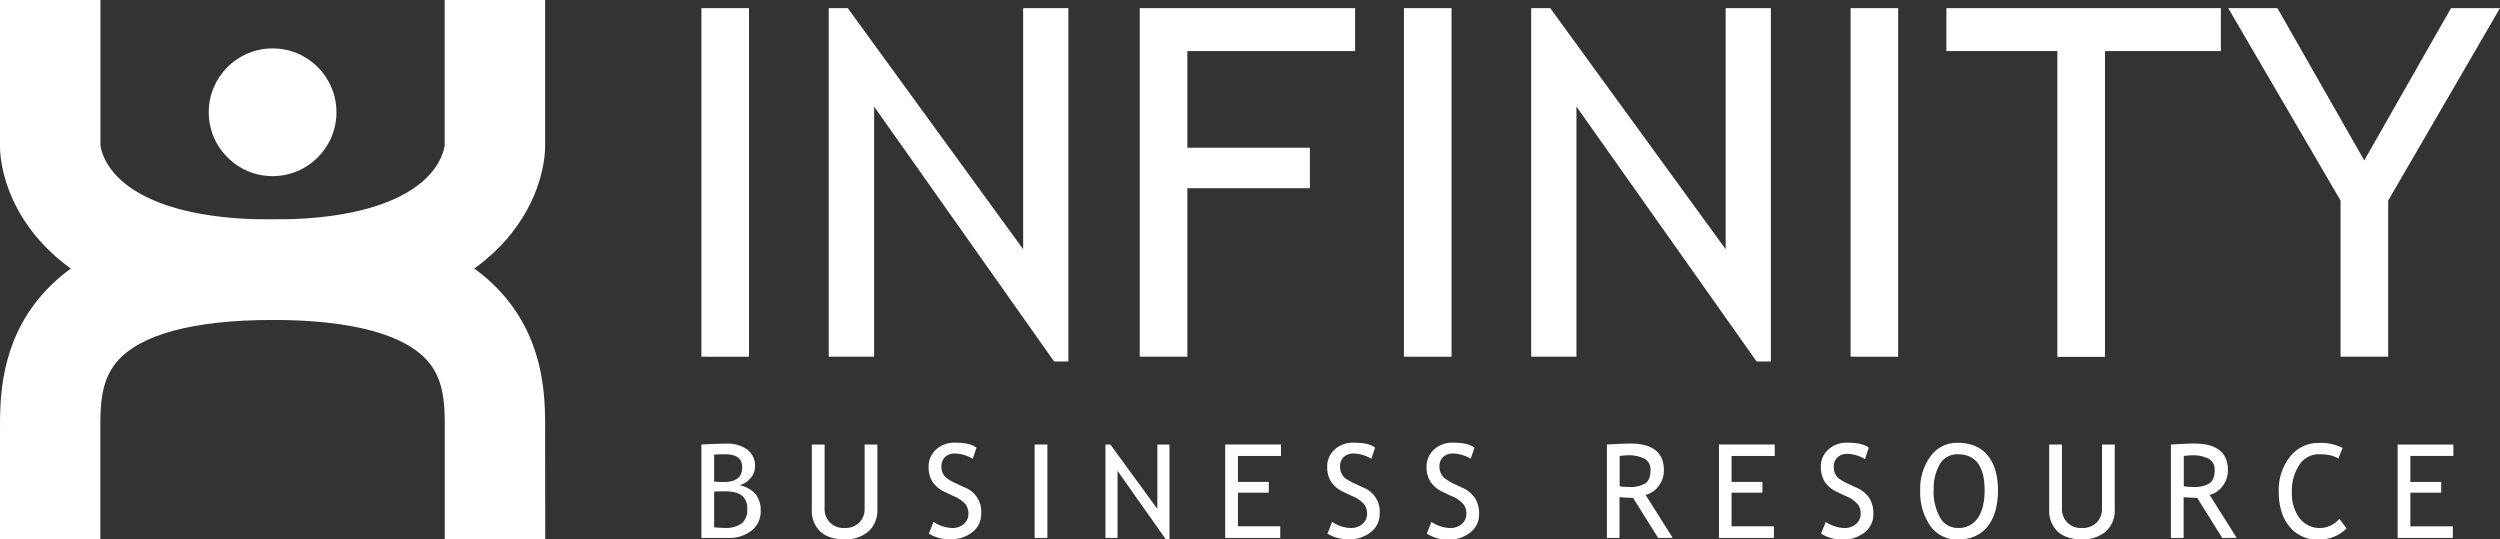 <svg xmlns="http://www.w3.org/2000/svg" id="Layer_1" data-name="Layer 1" viewBox="0 0 698.36 150.7"><rect x="0" y="0" width="698.36" height="150.7" fill="#333333" stroke="none"/><defs><style>.cls-1{fill:#fff;}</style></defs><title>LOGO HORIZONTAL</title><path class="cls-1" d="M346.75,169.37V72h13.3v97.39Z" transform="translate(-150.82 -69.73)"></path><path class="cls-1" d="M445.27,170.7,395,99.5v69.87H382.32V72h5.31l49,67.34V72h12.63V170.7Z" transform="translate(-150.82 -69.73)"></path><path class="cls-1" d="M482.5,84V111h34.23v11.3H482.5v47.07H469.2V72h60.16V84Z" transform="translate(-150.82 -69.73)"></path><path class="cls-1" d="M543,169.37V72h13.3v97.39Z" transform="translate(-150.82 -69.73)"></path><path class="cls-1" d="M641.51,170.7,591.19,99.5v69.87H578.55V72h5.32l49,67.34V72H645.5V170.7Z" transform="translate(-150.82 -69.73)"></path><path class="cls-1" d="M667.77,169.37V72h13.29v97.39Z" transform="translate(-150.82 -69.73)"></path><path class="cls-1" d="M738.83,84v85.42h-13.3V84h-31V72H771.2V84Z" transform="translate(-150.82 -69.73)"></path><path class="cls-1" d="M817.94,125.76v43.61h-13.3V125.76L773.26,72H787l24.26,42.54L835.49,72h13.69Z" transform="translate(-150.82 -69.73)"></path><circle class="cls-1" cx="76.15" cy="31.36" r="17.84"></circle><path class="cls-1" d="M150.82,189.57c0-8.18,0-23.42,11-36.64,12.27-14.72,33.57-21.88,65.13-21.88,25.44,0,37.29-6.19,42.75-11.38,4.58-4.35,5.26-8.65,5.34-9.41V69.73h28.06v40.88c0,2.34-.55,14.62-11.37,26.63-13.08,14.51-34.88,21.87-64.78,21.87-22.09,0-37.16,4.07-43.58,11.79-4.52,5.41-4.52,12.45-4.52,18.67v30.86H150.82Zm124.24-79v0Z" transform="translate(-150.82 -69.73)"></path><path class="cls-1" d="M303.12,220.43H275.06V189.57c0-6.22,0-13.26-4.51-18.67-6.43-7.72-21.5-11.79-43.58-11.79-29.91,0-51.7-7.36-64.78-21.87-10.82-12-11.37-24.29-11.37-26.63V69.73h28.05v40.53c.09.76.77,5.06,5.35,9.41,5.46,5.19,17.31,11.38,42.75,11.38,31.56,0,52.86,7.16,65.13,21.88,11,13.22,11,28.46,11,36.64ZM178.87,110.34v.27A1.83,1.83,0,0,0,178.87,110.34Z" transform="translate(-150.82 -69.73)"></path><path class="cls-1" d="M354.2,220h-7.45V193.9q4.75-.24,6.86-.24a9.48,9.48,0,0,1,6,1.67,5.71,5.71,0,0,1,2.12,4.76,4.82,4.82,0,0,1-1.35,3.31,5.73,5.73,0,0,1-3,1.87,8.1,8.1,0,0,1,4.51,2.48,7.22,7.22,0,0,1,1.42,4.7,6.72,6.72,0,0,1-2.52,5.49A10.14,10.14,0,0,1,354.2,220Zm-3.89-23.24v7.5c.75.07,1.68.11,2.78.11q5.06,0,5.06-4.12,0-3.61-4.65-3.61C352.31,196.62,351.25,196.66,350.31,196.74Zm0,10.26v10c1.23.12,2.16.18,2.82.18a7.7,7.7,0,0,0,4.89-1.26,4.89,4.89,0,0,0,1.54-4,4.59,4.59,0,0,0-1.47-3.76c-1-.8-2.62-1.21-4.91-1.21Z" transform="translate(-150.82 -69.73)"></path><path class="cls-1" d="M377.6,193.9h3.57v17.86a5.23,5.23,0,0,0,5.52,5.46,5.65,5.65,0,0,0,4.15-1.49,5.49,5.49,0,0,0,1.51-4.06V193.9h3.56V212a7.85,7.85,0,0,1-2.47,6.17,9.66,9.66,0,0,1-6.72,2.22q-4.38,0-6.75-2.17A8,8,0,0,1,377.6,212Z" transform="translate(-150.82 -69.73)"></path><path class="cls-1" d="M410.29,218.79l1.3-3.28a10,10,0,0,0,5.15,1.71,4.78,4.78,0,0,0,3.34-1.14,3.7,3.7,0,0,0,1.27-2.9,4.64,4.64,0,0,0-.7-2.45,8.63,8.63,0,0,0-3.54-2.46l-2.1-1a8.36,8.36,0,0,1-3.73-3,7.62,7.62,0,0,1-1.06-4.11,6.38,6.38,0,0,1,2.06-4.85,7.5,7.5,0,0,1,5.31-1.92c2.89,0,4.89.47,6,1.41l-1.05,3.1a8.09,8.09,0,0,0-2.17-1,8.77,8.77,0,0,0-2.71-.48,3.89,3.89,0,0,0-2.86,1,3.59,3.59,0,0,0-1,2.65,4.32,4.32,0,0,0,.37,1.82,3.75,3.75,0,0,0,1.05,1.37,14.73,14.73,0,0,0,2.73,1.55l2.14,1a7.26,7.26,0,0,1,4.82,7.48,6.34,6.34,0,0,1-2.36,5,9.25,9.25,0,0,1-6.31,2.05A10.46,10.46,0,0,1,410.29,218.79Z" transform="translate(-150.82 -69.73)"></path><path class="cls-1" d="M439.84,220V193.9h3.56V220Z" transform="translate(-150.82 -69.73)"></path><path class="cls-1" d="M476.45,220.34,463,201.27V220h-3.38V193.9H461l13.12,18v-18h3.38v26.44Z" transform="translate(-150.82 -69.73)"></path><path class="cls-1" d="M496.63,197.1v7.25h8.62v3h-8.62v9.4h11.82V220H493.07V193.9h15.58v3.2Z" transform="translate(-150.82 -69.73)"></path><path class="cls-1" d="M521.64,218.79l1.3-3.28a8.63,8.63,0,0,0,2.49,1.22,8.47,8.47,0,0,0,2.66.49,4.83,4.83,0,0,0,3.35-1.14,3.73,3.73,0,0,0,1.26-2.9,4.55,4.55,0,0,0-.7-2.45,8.63,8.63,0,0,0-3.54-2.46l-2.1-1a8.41,8.41,0,0,1-3.73-3,7.62,7.62,0,0,1-1.06-4.11,6.35,6.35,0,0,1,2.07-4.85,7.46,7.46,0,0,1,5.3-1.92c2.89,0,4.89.47,6,1.41l-1.05,3.1a7.94,7.94,0,0,0-2.17-1,8.77,8.77,0,0,0-2.71-.48,3.89,3.89,0,0,0-2.86,1,3.59,3.59,0,0,0-1,2.65,4.33,4.33,0,0,0,.38,1.82,3.62,3.62,0,0,0,1,1.37,14.73,14.73,0,0,0,2.73,1.55l2.14,1a7.26,7.26,0,0,1,4.82,7.48,6.34,6.34,0,0,1-2.36,5,9.25,9.25,0,0,1-6.31,2.05A10.48,10.48,0,0,1,521.64,218.79Z" transform="translate(-150.82 -69.73)"></path><path class="cls-1" d="M549.39,218.79l1.3-3.28a8.76,8.76,0,0,0,2.49,1.22,8.52,8.52,0,0,0,2.66.49,4.81,4.81,0,0,0,3.35-1.14,3.73,3.73,0,0,0,1.26-2.9,4.55,4.55,0,0,0-.7-2.45,8.63,8.63,0,0,0-3.54-2.46l-2.1-1a8.41,8.41,0,0,1-3.73-3,7.71,7.71,0,0,1-1.06-4.11,6.35,6.35,0,0,1,2.07-4.85,7.48,7.48,0,0,1,5.31-1.92c2.88,0,4.89.47,6,1.41l-1.05,3.1a7.94,7.94,0,0,0-2.17-1,8.67,8.67,0,0,0-2.71-.48,3.85,3.85,0,0,0-2.85,1,3.56,3.56,0,0,0-1,2.65,4.33,4.33,0,0,0,.38,1.82,3.84,3.84,0,0,0,1,1.37A15.48,15.48,0,0,0,557,204.9l2.14,1a8.54,8.54,0,0,1,3.75,3A8.41,8.41,0,0,1,564,213.4a6.37,6.37,0,0,1-2.36,5,9.3,9.3,0,0,1-6.32,2.05A10.48,10.48,0,0,1,549.39,218.79Z" transform="translate(-150.82 -69.73)"></path><path class="cls-1" d="M614,220l-7-11.2q-1.2,0-3.78-.18V220H599.7V193.9l2.77-.14c1.72-.09,3-.13,3.75-.13q9.4,0,9.4,7.48a7,7,0,0,1-1.51,4.42,6.31,6.31,0,0,1-3.6,2.45l7.57,12ZM603.26,197.1v8.48a18.05,18.05,0,0,0,2.5.18,8.19,8.19,0,0,0,4.66-1c1-.69,1.46-1.91,1.46-3.68a3.43,3.43,0,0,0-1.57-3.16,9.77,9.77,0,0,0-4.95-1Q604.84,196.92,603.26,197.1Z" transform="translate(-150.82 -69.73)"></path><path class="cls-1" d="M634.52,197.1v7.25h8.62v3h-8.62v9.4h11.83V220H631V193.9h15.58v3.2Z" transform="translate(-150.82 -69.73)"></path><path class="cls-1" d="M659.53,218.79l1.3-3.28a8.76,8.76,0,0,0,2.49,1.22,8.52,8.52,0,0,0,2.66.49,4.81,4.81,0,0,0,3.35-1.14,3.73,3.73,0,0,0,1.26-2.9,4.55,4.55,0,0,0-.7-2.45,8.65,8.65,0,0,0-3.53-2.46l-2.11-1a8.41,8.41,0,0,1-3.73-3,7.71,7.71,0,0,1-1.06-4.11,6.35,6.35,0,0,1,2.07-4.85,7.5,7.5,0,0,1,5.31-1.92q4.32,0,6,1.41L671.8,198a7.79,7.79,0,0,0-2.17-1,8.66,8.66,0,0,0-2.7-.48,3.86,3.86,0,0,0-2.86,1,3.55,3.55,0,0,0-1,2.65,4.32,4.32,0,0,0,.37,1.82,3.84,3.84,0,0,0,1,1.37,15.48,15.48,0,0,0,2.73,1.55l2.14,1a8.54,8.54,0,0,1,3.75,3,8.41,8.41,0,0,1,1.08,4.47,6.37,6.37,0,0,1-2.36,5,9.3,9.3,0,0,1-6.32,2.05A10.48,10.48,0,0,1,659.53,218.79Z" transform="translate(-150.82 -69.73)"></path><path class="cls-1" d="M687.22,206.72a15.38,15.38,0,0,1,2.84-9.48,9.06,9.06,0,0,1,7.66-3.81q5.43,0,8.33,3.51t2.89,9.78q0,6.42-2.9,10.07t-8.32,3.64a9,9,0,0,1-7.72-3.85A16.43,16.43,0,0,1,687.22,206.72Zm3.74,0a14.54,14.54,0,0,0,1.77,7.49,5.51,5.51,0,0,0,5,3,6.36,6.36,0,0,0,5.57-2.76q1.9-2.76,1.91-7.74,0-10.08-7.48-10.08a5.63,5.63,0,0,0-5,2.7A13.66,13.66,0,0,0,691,206.72Z" transform="translate(-150.82 -69.73)"></path><path class="cls-1" d="M723.25,193.9h3.56v17.86a5.24,5.24,0,0,0,5.52,5.46,5.63,5.63,0,0,0,4.15-1.49,5.45,5.45,0,0,0,1.52-4.06V193.9h3.56V212a7.85,7.85,0,0,1-2.47,6.17,9.66,9.66,0,0,1-6.72,2.22q-4.38,0-6.75-2.17a8,8,0,0,1-2.37-6.24Z" transform="translate(-150.82 -69.73)"></path><path class="cls-1" d="M771.59,220l-7-11.2q-1.2,0-3.78-.18V220h-3.56V193.9l2.77-.14c1.71-.09,3-.13,3.75-.13q9.41,0,9.4,7.48a7,7,0,0,1-1.51,4.42,6.31,6.31,0,0,1-3.6,2.45l7.57,12ZM760.85,197.1v8.48a18,18,0,0,0,2.49.18,8.21,8.21,0,0,0,4.67-1c1-.69,1.46-1.91,1.46-3.68a3.43,3.43,0,0,0-1.57-3.16,9.77,9.77,0,0,0-4.95-1Q762.43,196.92,760.85,197.1Z" transform="translate(-150.82 -69.73)"></path><path class="cls-1" d="M805.2,194.86l-1.19,3q-1.71-1.25-5.38-1.24a6.42,6.42,0,0,0-5.51,3,13,13,0,0,0-2.08,7.62,11.5,11.5,0,0,0,2.13,7.22,7.12,7.12,0,0,0,11.14.17l2,2.73a10.83,10.83,0,0,1-8,3.08,9.74,9.74,0,0,1-8-3.69c-2-2.45-2.94-5.7-2.94-9.72a14.94,14.94,0,0,1,3.14-9.71,10,10,0,0,1,8.1-3.86A13.19,13.19,0,0,1,805.2,194.86Z" transform="translate(-150.82 -69.73)"></path><path class="cls-1" d="M824.14,197.1v7.25h8.62v3h-8.62v9.4H836V220H820.58V193.9h15.58v3.2Z" transform="translate(-150.82 -69.73)"></path></svg>